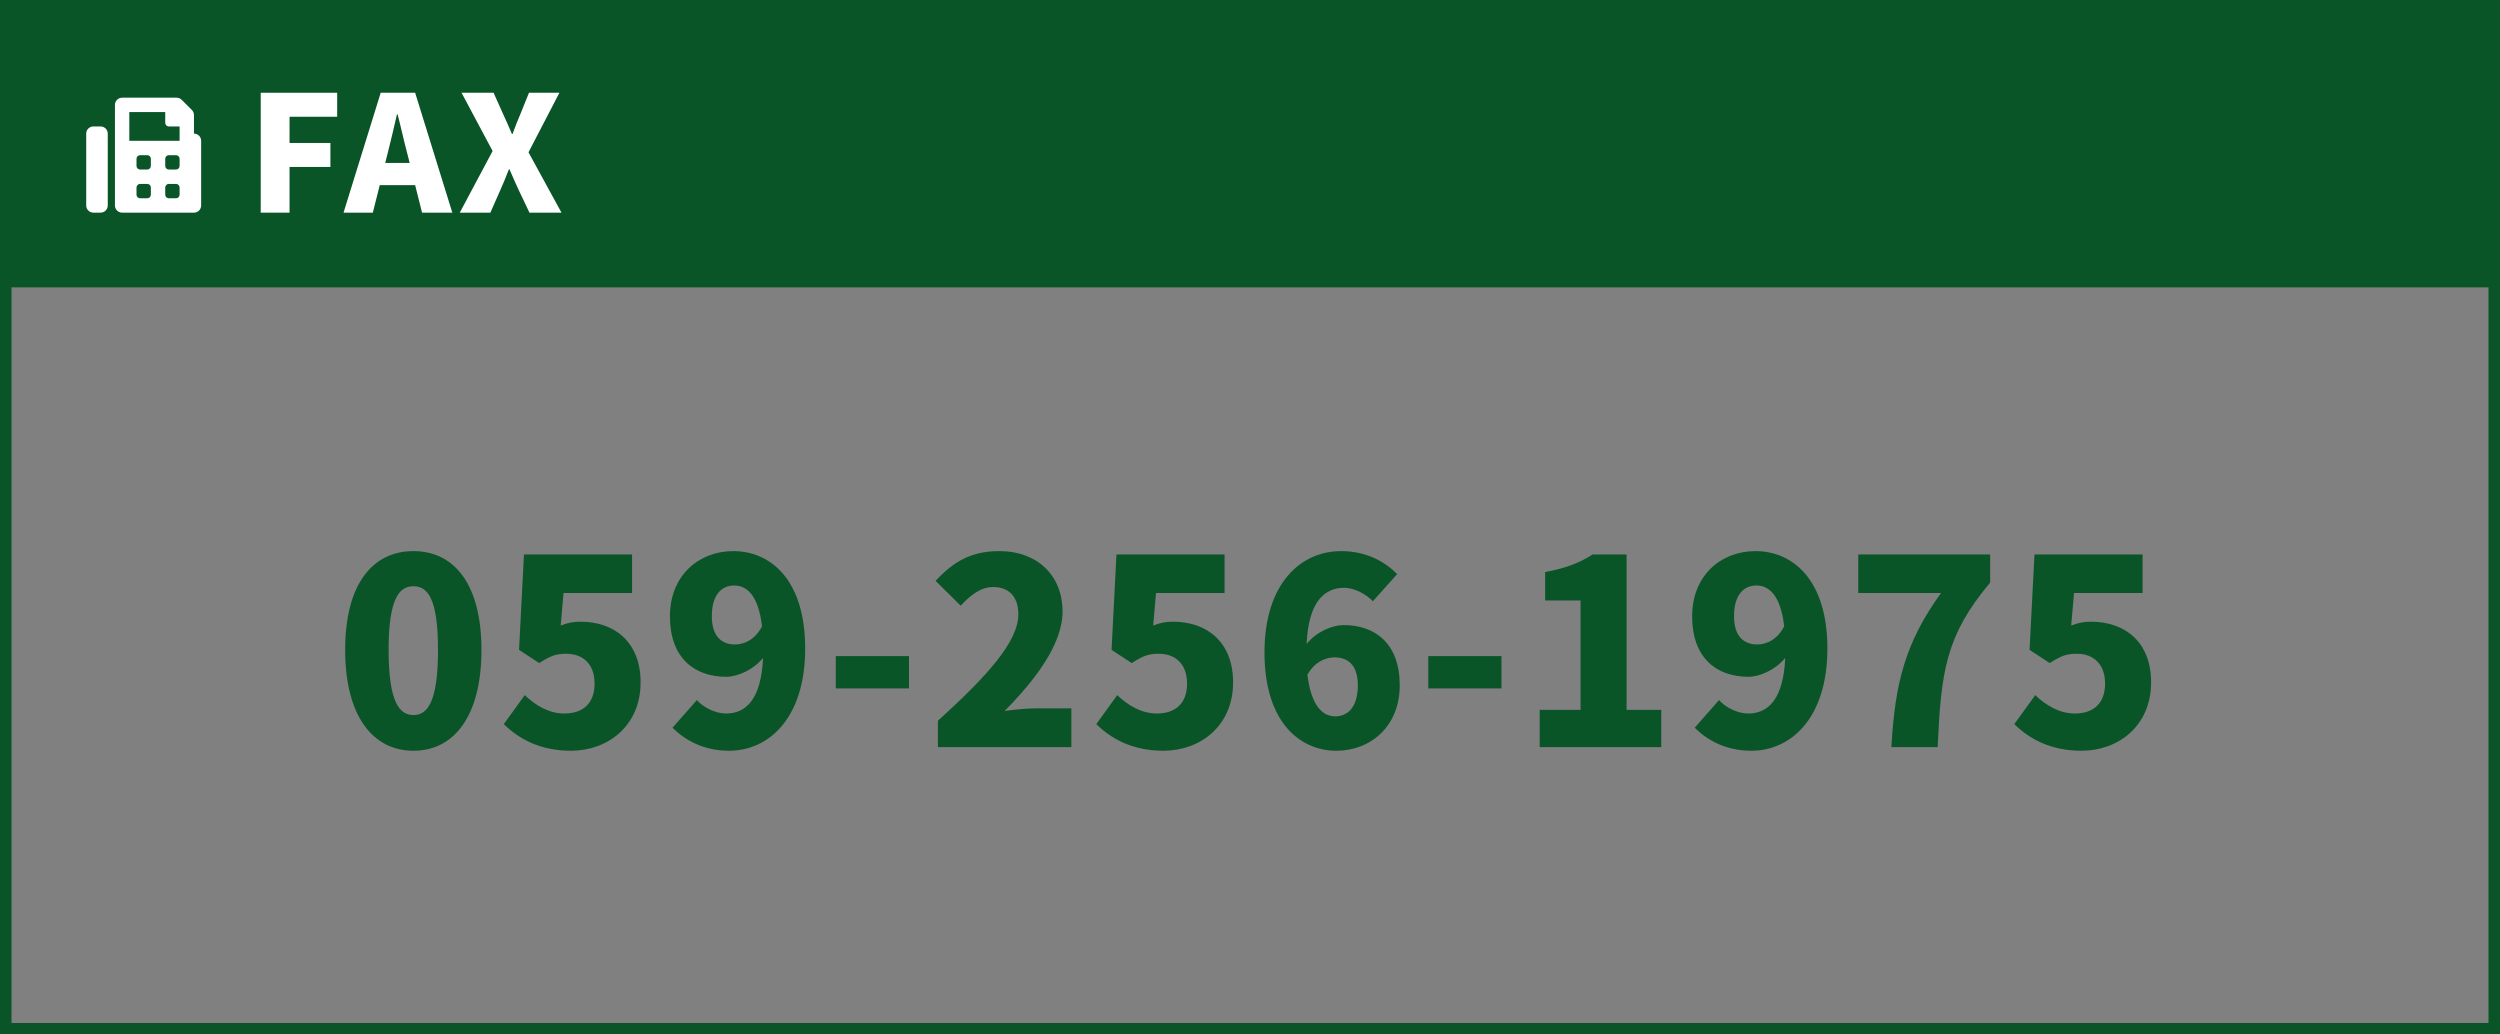 <svg width="435" height="180" viewBox="0 0 435 180" fill="none" xmlns="http://www.w3.org/2000/svg">
<rect x="0" y="0" width="435" height="180" fill="#808080" stroke="none"/>
<path d="M0 0H435V50H0V0Z" fill="#0A5528"/>
<path d="M80.002 37.001L85.714 26.277L80.31 16.141H85.882L87.562 19.893C88.038 20.873 88.486 21.965 89.074 23.309H89.186C89.662 21.965 90.11 20.873 90.53 19.893L92.042 16.141H97.334L91.958 26.501L97.698 37.001H92.126L90.194 32.941C89.69 31.849 89.214 30.757 88.654 29.469H88.542C88.066 30.757 87.59 31.849 87.114 32.941L85.322 37.001H80.002Z" fill="white"/>
<path d="M67.475 26.585L67.027 28.349H71.283L70.835 26.585C70.275 24.513 69.743 22.021 69.183 19.893H69.071C68.567 22.077 68.007 24.513 67.475 26.585ZM59.775 37.001L66.243 16.141H72.235L78.703 37.001H73.439L72.235 32.213H66.075L64.871 37.001H59.775Z" fill="white"/>
<path d="M45.367 37.001V16.141H58.667V20.313H50.379V24.877H57.491V29.049H50.379V37.001H45.367Z" fill="white"/>
<path d="M362.188 130.63C356.833 130.63 353.143 128.605 350.488 125.995L354.133 120.955C356.023 122.755 358.363 124.15 361.018 124.15C364.258 124.15 366.283 122.395 366.283 118.93C366.283 115.555 364.258 113.755 361.378 113.755C359.533 113.755 358.633 114.115 356.653 115.375L353.143 113.08L353.998 96.475H372.808V103.18H360.883L360.388 108.85C361.603 108.355 362.593 108.175 363.853 108.175C369.523 108.175 374.293 111.505 374.293 118.75C374.293 126.265 368.623 130.63 362.188 130.63Z" fill="#0A5528"/>
<path d="M329.098 130C329.728 118.975 331.438 111.91 337.738 103.18H323.338V96.475H346.288V101.38C338.548 110.56 337.738 116.905 337.153 130H329.098Z" fill="#0A5528"/>
<path d="M301.72 107.231C301.72 110.831 303.52 112.136 305.77 112.136C307.435 112.136 309.28 111.236 310.45 108.986C309.82 103.451 307.705 101.876 305.635 101.876C303.52 101.876 301.72 103.361 301.72 107.231ZM304.735 130.631C300.235 130.631 296.995 128.741 294.88 126.626L299.11 121.811C300.235 123.071 302.305 124.151 304.195 124.151C307.615 124.151 310.315 121.721 310.63 114.476C308.965 116.546 306.175 117.761 304.24 117.761C298.615 117.761 294.43 114.431 294.43 107.231C294.43 100.121 299.47 95.891 305.455 95.891C311.8 95.891 317.965 100.706 317.965 112.856C317.965 125.006 311.575 130.631 304.735 130.631Z" fill="#0A5528"/>
<path d="M267.908 130V123.52H275.018V104.485H268.853V99.535C272.453 98.86 274.793 97.96 277.133 96.475H283.028V123.52H289.058V130H267.908Z" fill="#0A5528"/>
<path d="M248.521 119.785V114.16H261.256V119.785H248.521Z" fill="#0A5528"/>
<path d="M232.215 114.386C230.55 114.386 228.705 115.241 227.49 117.401C228.165 122.981 230.235 124.646 232.35 124.646C234.465 124.646 236.265 123.071 236.265 119.246C236.265 115.601 234.42 114.386 232.215 114.386ZM232.53 130.631C226.23 130.631 220.02 125.726 220.02 113.531C220.02 101.426 226.41 95.891 233.34 95.891C237.75 95.891 240.99 97.736 243.105 99.896L238.875 104.621C237.795 103.451 235.725 102.281 233.88 102.281C230.415 102.281 227.67 104.756 227.355 112.046C229.02 109.931 231.855 108.761 233.745 108.761C239.325 108.761 243.555 112.001 243.555 119.246C243.555 126.356 238.515 130.631 232.53 130.631Z" fill="#0A5528"/>
<path d="M202.454 130.63C197.099 130.63 193.409 128.605 190.754 125.995L194.399 120.955C196.289 122.755 198.629 124.15 201.284 124.15C204.524 124.15 206.549 122.395 206.549 118.93C206.549 115.555 204.524 113.755 201.644 113.755C199.799 113.755 198.899 114.115 196.919 115.375L193.409 113.08L194.264 96.475H213.074V103.18H201.149L200.654 108.85C201.869 108.355 202.859 108.175 204.119 108.175C209.789 108.175 214.559 111.505 214.559 118.75C214.559 126.265 208.889 130.63 202.454 130.63Z" fill="#0A5528"/>
<path d="M163.196 130.001V125.411C171.566 117.806 177.191 111.731 177.191 106.871C177.191 103.811 175.526 102.146 172.826 102.146C170.531 102.146 168.776 103.676 167.156 105.386L162.791 101.066C166.076 97.556 169.136 95.891 173.906 95.891C180.386 95.891 184.886 100.031 184.886 106.421C184.886 112.181 179.936 118.526 174.806 123.701C176.471 123.476 178.766 123.251 180.296 123.251H186.416V130.001H163.196Z" fill="#0A5528"/>
<path d="M145.43 119.785V114.16H158.165V119.785H145.43Z" fill="#0A5528"/>
<path d="M123.858 107.231C123.858 110.831 125.658 112.136 127.908 112.136C129.573 112.136 131.418 111.236 132.588 108.986C131.958 103.451 129.843 101.876 127.773 101.876C125.658 101.876 123.858 103.361 123.858 107.231ZM126.873 130.631C122.373 130.631 119.133 128.741 117.018 126.626L121.248 121.811C122.373 123.071 124.443 124.151 126.333 124.151C129.753 124.151 132.453 121.721 132.768 114.476C131.103 116.546 128.313 117.761 126.378 117.761C120.753 117.761 116.568 114.431 116.568 107.231C116.568 100.121 121.608 95.891 127.593 95.891C133.938 95.891 140.103 100.706 140.103 112.856C140.103 125.006 133.713 130.631 126.873 130.631Z" fill="#0A5528"/>
<path d="M99.36 130.63C94.005 130.63 90.315 128.605 87.66 125.995L91.305 120.955C93.195 122.755 95.535 124.15 98.19 124.15C101.43 124.15 103.455 122.395 103.455 118.93C103.455 115.555 101.43 113.755 98.55 113.755C96.705 113.755 95.805 114.115 93.825 115.375L90.315 113.08L91.17 96.475H109.98V103.18H98.055L97.56 108.85C98.775 108.355 99.765 108.175 101.025 108.175C106.695 108.175 111.465 111.505 111.465 118.75C111.465 126.265 105.795 130.63 99.36 130.63Z" fill="#0A5528"/>
<path d="M71.939 130.631C64.874 130.631 60.059 124.601 60.059 113.081C60.059 101.561 64.874 95.891 71.939 95.891C79.004 95.891 83.774 101.606 83.774 113.081C83.774 124.601 79.004 130.631 71.939 130.631ZM71.939 124.421C74.324 124.421 76.214 122.261 76.214 113.081C76.214 103.946 74.324 102.011 71.939 102.011C69.554 102.011 67.619 103.946 67.619 113.081C67.619 122.261 69.554 124.421 71.939 124.421Z" fill="#0A5528"/>
<path fill-rule="evenodd" clip-rule="evenodd" d="M433 2H2V178H433V2ZM0 0V180H435V0H0Z" fill="#0A5528"/>
<path d="M33.75 23.25V20.018C33.75 19.853 33.718 19.691 33.655 19.539C33.592 19.387 33.5 19.25 33.384 19.134L31.616 17.366C31.382 17.132 31.064 17 30.732 17H21.25C20.919 17 20.601 17.132 20.366 17.366C20.132 17.601 20 17.919 20 18.25V35.75C20 36.081 20.132 36.4 20.366 36.634C20.601 36.868 20.919 37 21.25 37H33.75C34.081 37 34.4 36.868 34.634 36.634C34.868 36.4 35 36.081 35 35.75V24.5C35 24.169 34.868 23.851 34.634 23.616C34.4 23.382 34.081 23.25 33.75 23.25ZM26.25 33.875C26.25 34.041 26.184 34.2 26.067 34.317C25.95 34.434 25.791 34.5 25.625 34.5H24.375C24.209 34.5 24.05 34.434 23.933 34.317C23.816 34.2 23.75 34.041 23.75 33.875V32.625C23.75 32.459 23.816 32.3 23.933 32.183C24.05 32.066 24.209 32 24.375 32H25.625C25.791 32 25.95 32.066 26.067 32.183C26.184 32.3 26.25 32.459 26.25 32.625V33.875ZM26.25 28.875C26.25 29.041 26.184 29.2 26.067 29.317C25.95 29.434 25.791 29.5 25.625 29.5H24.375C24.209 29.5 24.05 29.434 23.933 29.317C23.816 29.2 23.75 29.041 23.75 28.875V27.625C23.75 27.459 23.816 27.3 23.933 27.183C24.05 27.066 24.209 27 24.375 27H25.625C25.791 27 25.95 27.066 26.067 27.183C26.184 27.3 26.25 27.459 26.25 27.625V28.875ZM31.25 33.875C31.25 34.041 31.184 34.2 31.067 34.317C30.95 34.434 30.791 34.5 30.625 34.5H29.375C29.209 34.5 29.05 34.434 28.933 34.317C28.816 34.2 28.75 34.041 28.75 33.875V32.625C28.75 32.459 28.816 32.3 28.933 32.183C29.05 32.066 29.209 32 29.375 32H30.625C30.791 32 30.95 32.066 31.067 32.183C31.184 32.3 31.25 32.459 31.25 32.625V33.875ZM31.25 28.875C31.25 29.041 31.184 29.2 31.067 29.317C30.95 29.434 30.791 29.5 30.625 29.5H29.375C29.209 29.5 29.05 29.434 28.933 29.317C28.816 29.2 28.75 29.041 28.75 28.875V27.625C28.75 27.459 28.816 27.3 28.933 27.183C29.05 27.066 29.209 27 29.375 27H30.625C30.791 27 30.95 27.066 31.067 27.183C31.184 27.3 31.25 27.459 31.25 27.625V28.875ZM31.25 24.5H22.5V19.5H28.75V21.375C28.75 21.541 28.816 21.7 28.933 21.817C29.05 21.934 29.209 22 29.375 22H31.25V24.5ZM17.5 22H16.25C15.918 22 15.601 22.132 15.366 22.366C15.132 22.601 15 22.919 15 23.25V35.75C15 36.081 15.132 36.4 15.366 36.634C15.601 36.868 15.918 37 16.25 37H17.5C17.831 37 18.149 36.868 18.384 36.634C18.618 36.4 18.75 36.081 18.75 35.75V23.25C18.75 22.919 18.618 22.601 18.384 22.366C18.149 22.132 17.831 22 17.5 22Z" fill="white"/>
</svg>
